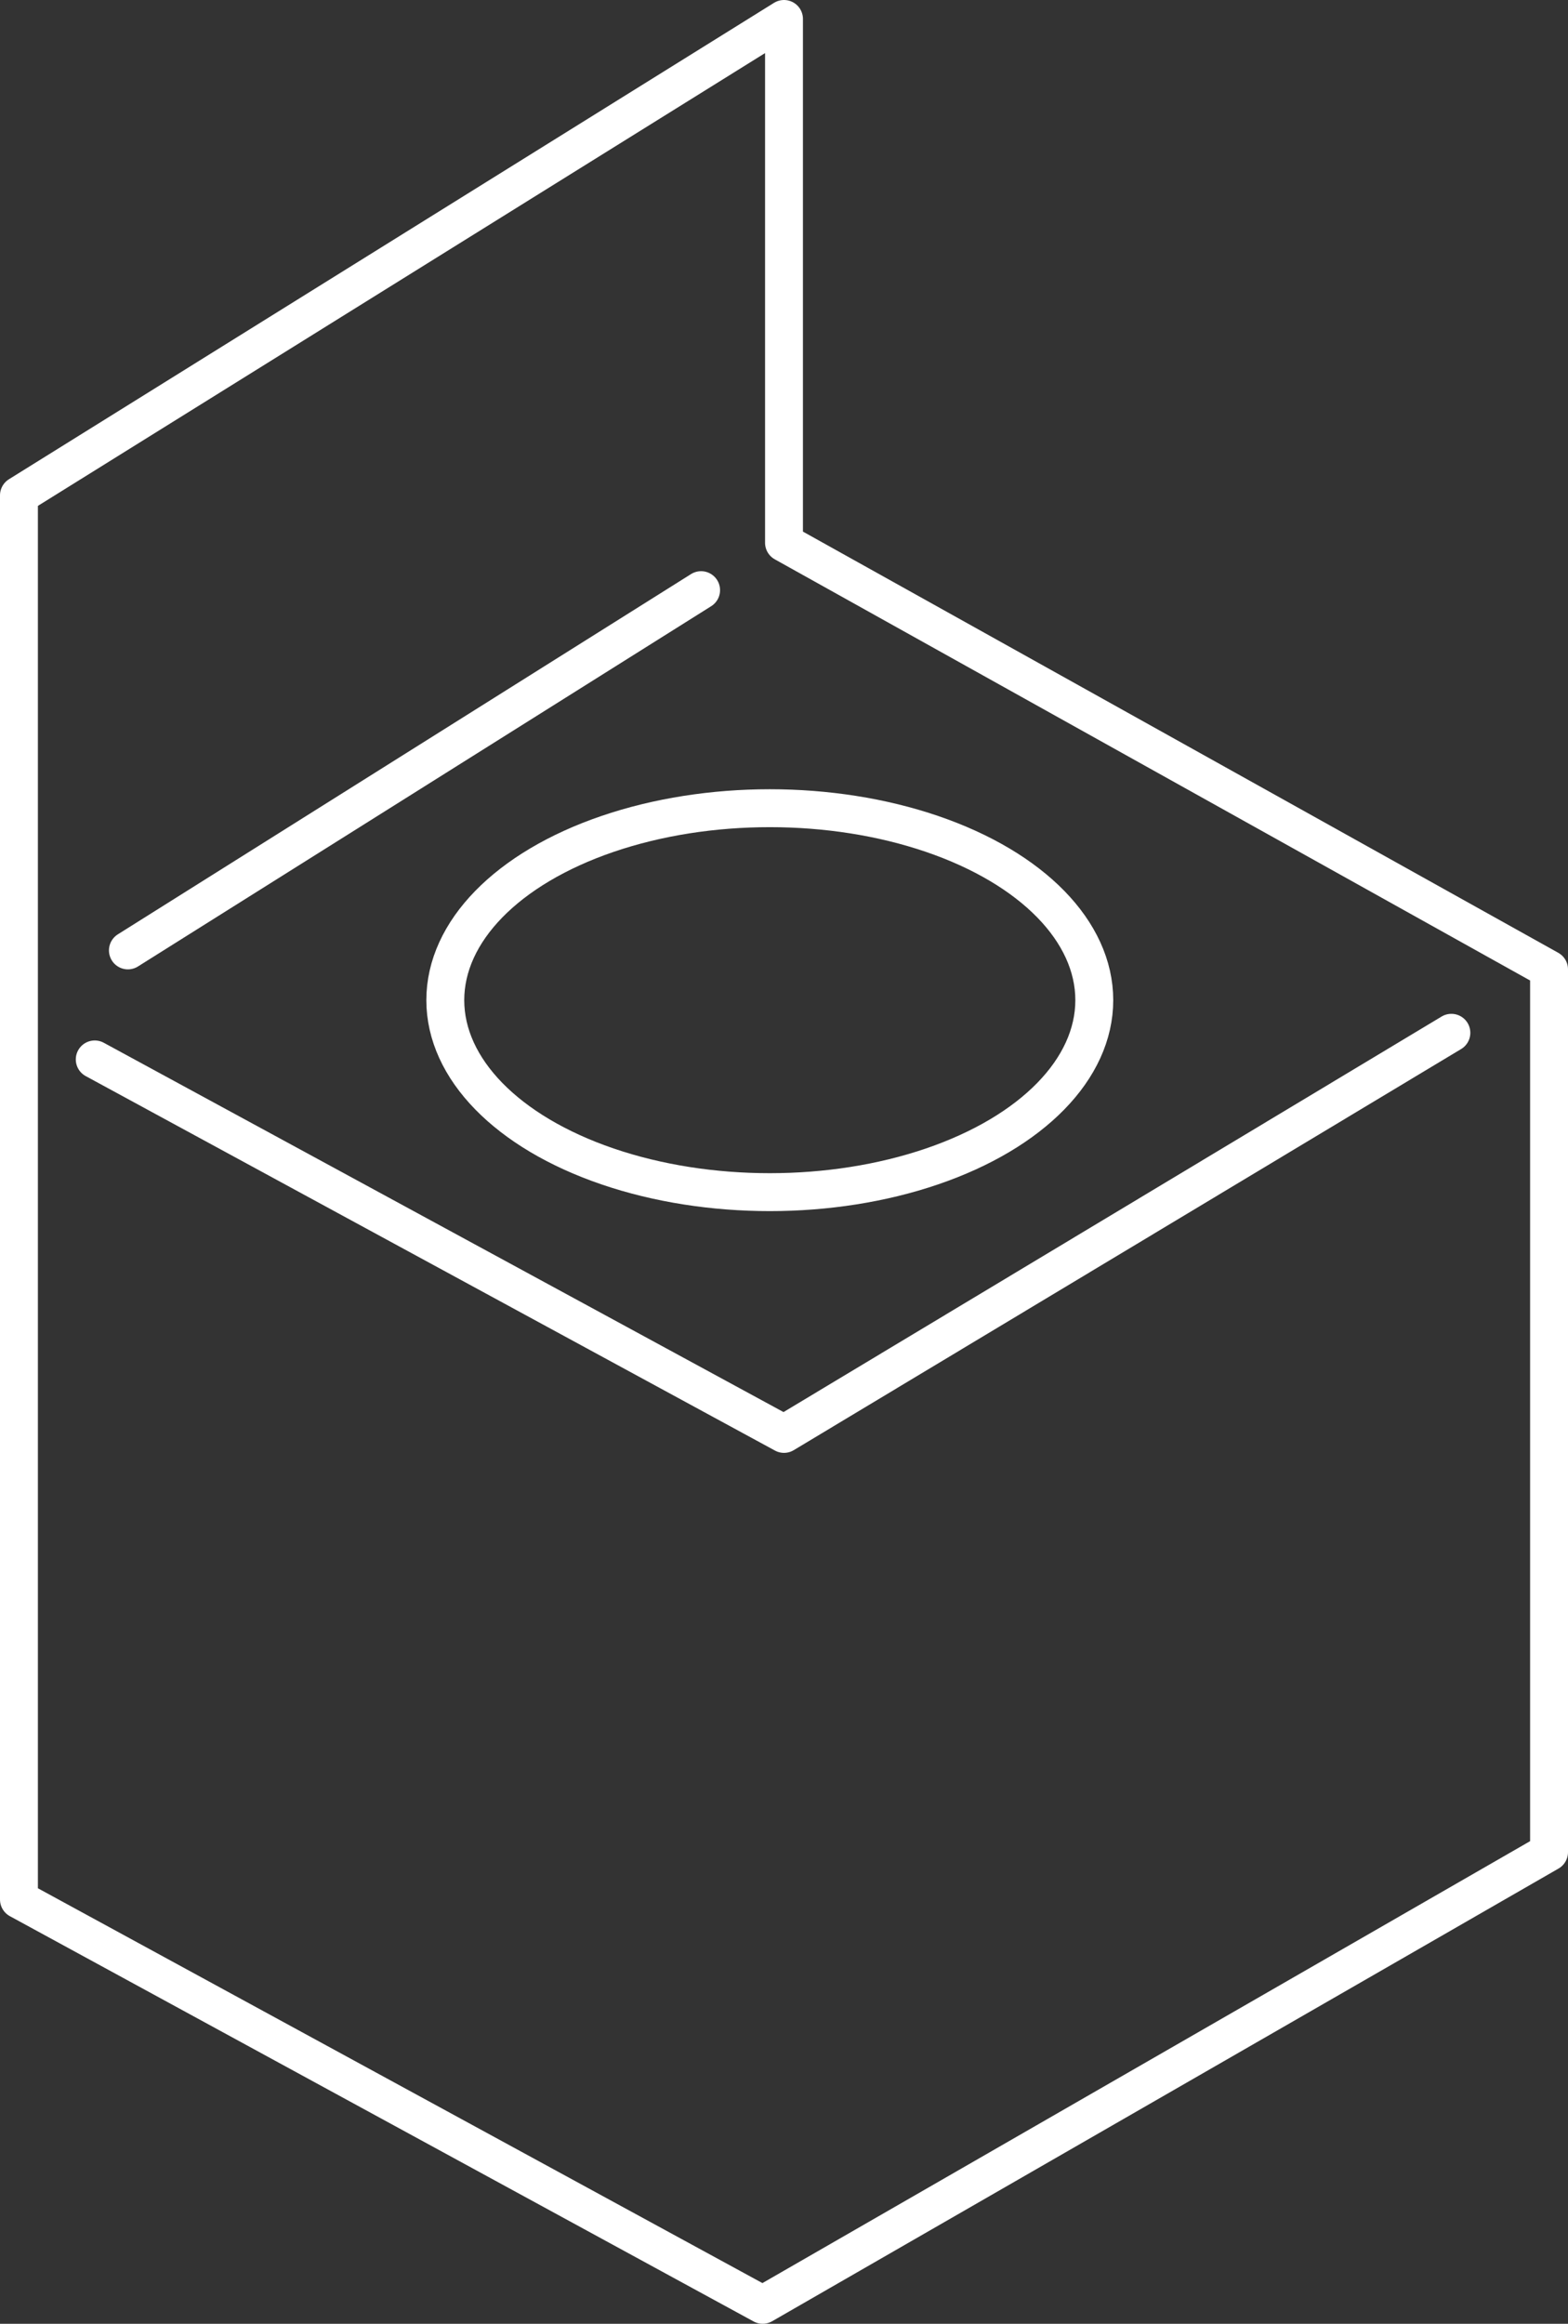 <svg id="Capa_1" data-name="Capa 1" xmlns="http://www.w3.org/2000/svg" viewBox="0 0 331 490.23"><rect x="0" y="0" width="331" height="490.23" fill="#333333" stroke="none"/><defs><style>.cls-1{fill:none;stroke:#fff;stroke-linecap:round;stroke-linejoin:round;stroke-width:8px;}</style></defs><polygon class="cls-1" points="4 400.73 161 486.23 327 390.73 327 204.5 165.5 114.5 165.5 4 4 104.5 4 400.73"/><polyline class="cls-1" points="306.38 217.88 165.5 302.5 20 223.5"/><ellipse class="cls-1" cx="162.5" cy="211" rx="68.5" ry="40.5"/><line class="cls-1" x1="148" y1="124.5" x2="27" y2="200.5"/></svg>